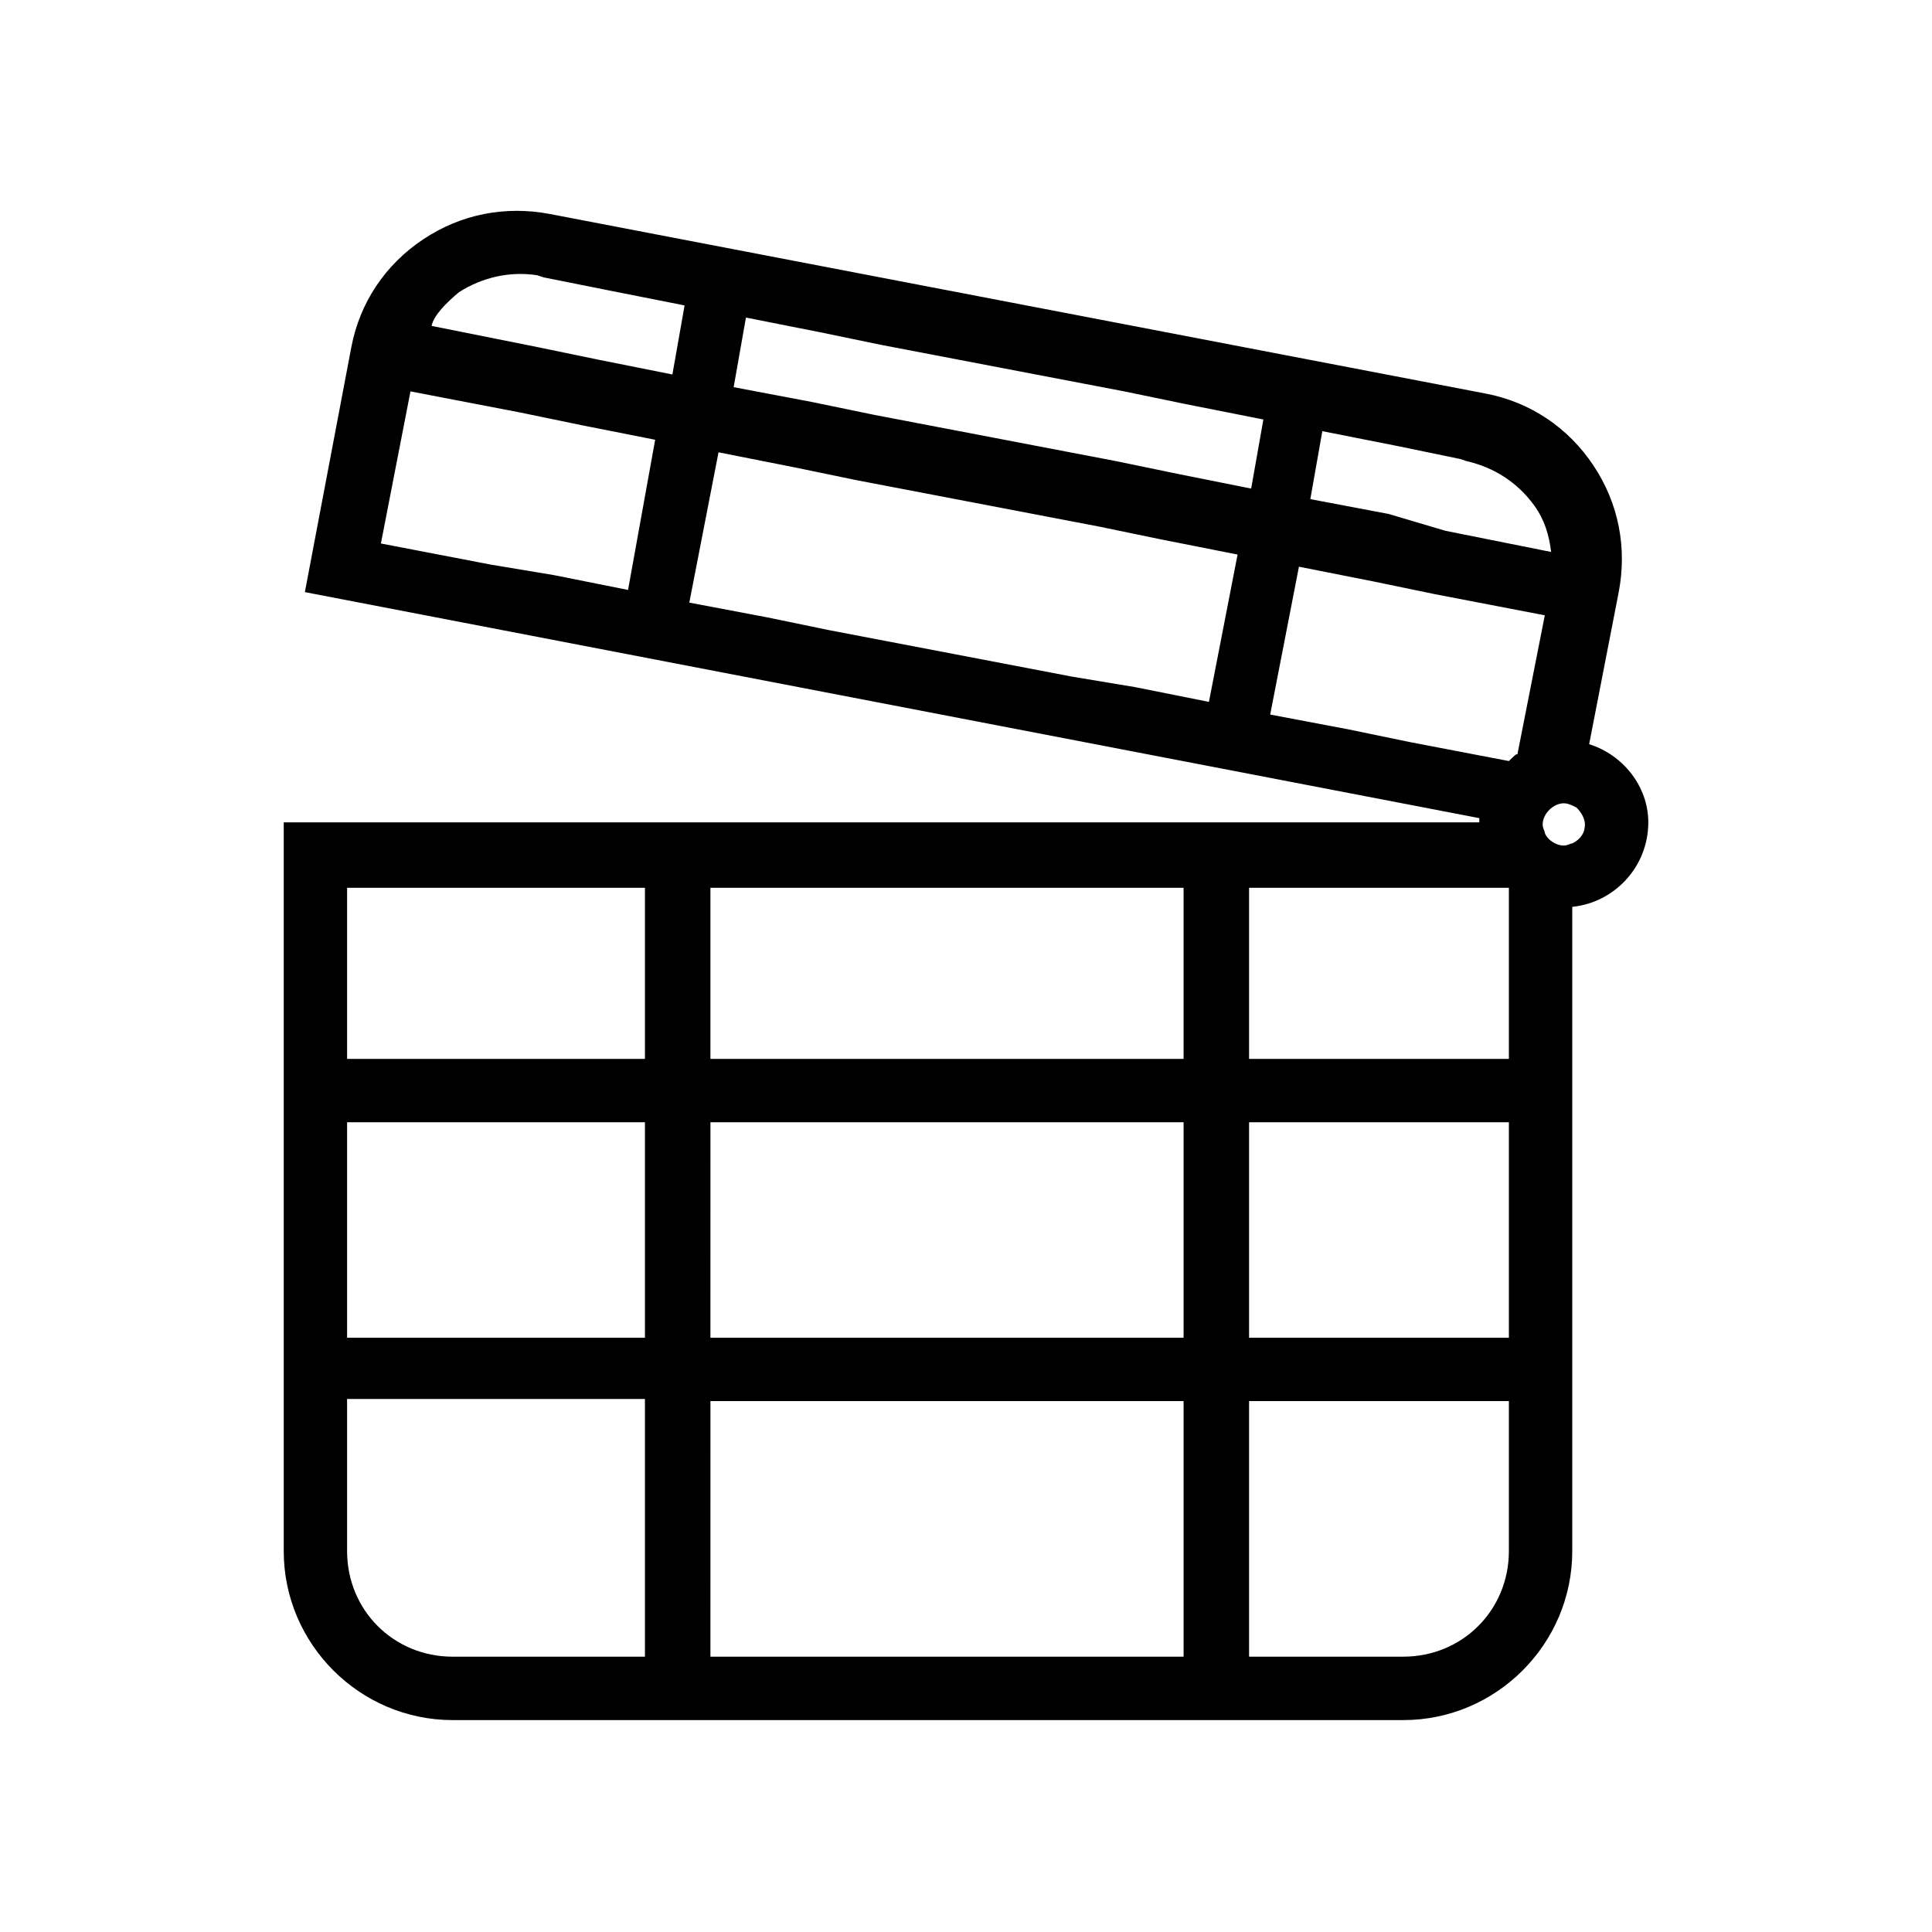<?xml version="1.0" encoding="UTF-8"?>
<!-- Uploaded to: SVG Repo, www.svgrepo.com, Generator: SVG Repo Mixer Tools -->
<svg fill="#000000" width="800px" height="800px" version="1.1" viewBox="144 144 512 512" xmlns="http://www.w3.org/2000/svg">
 <path d="m565.14 341.22 7.836-40.305c2.238-11.754 0-23.512-6.719-33.586-6.719-10.078-16.793-16.793-28.551-19.031l-247.98-47.586c-11.754-2.238-23.512 0-33.586 6.719-10.078 6.719-16.793 16.793-19.031 28.551l-12.316 64.934 311.24 59.898v1.121l-316.84-0.004v193.13c0 24.629 20.152 44.781 44.781 44.781h251.91c24.629 0 44.781-20.152 44.781-44.781v-170.74c11.195-1.121 20.152-10.637 20.152-22.391 0-9.516-6.715-17.914-15.672-20.711zm-299.49-119.8c6.156-3.918 13.434-5.598 20.711-4.477l1.68 0.559 16.797 3.359 56.539 11.195 16.234 3.359 64.375 12.316 16.234 3.359 56.539 11.195 16.234 3.359 1.68 0.559c7.277 1.68 13.434 5.598 17.914 11.754 2.801 3.918 3.918 7.836 4.477 12.316l-27.988-5.598-15.117-4.481-20.711-3.918 3.359-19.031-15.676-2.801-3.359 19.031-19.594-3.918-16.234-3.359-64.375-12.316-16.234-3.359-20.711-3.918 3.359-19.031-16.234-3.359-3.359 19.031-19.594-3.918-16.234-3.359-27.988-5.598c0.562-2.797 3.918-6.152 7.277-8.953zm49.82 361.62h-51.5c-15.676 0-27.988-12.316-27.988-27.988v-40.305l29.668-0.004h49.262v68.297zm0-84.531h-79.488v-57.098h78.93v57.098zm0-73.891h-79.488v-45.344h78.93v45.344zm142.75 158.42h-125.95l0.004-67.734h125.39v67.734zm0-84.531h-125.95l0.004-57.098h125.39v57.098zm0-73.891h-125.95v-45.344h125.39v45.344zm85.648 130.43c0 15.676-12.316 27.988-27.988 27.988h-40.863v-67.73h68.852zm0-56.539h-68.852v-57.098h68.852zm0-73.891h-68.852v-45.344h68.852zm0-78.93-26.309-5.039-16.234-3.359-20.711-3.918 7.836-40.305-16.234-3.359-7.836 40.305-19.594-3.918-16.793-2.797-64.375-12.316-16.234-3.359-20.711-3.918 7.836-40.305-16.793-3.359-7.277 40.305-19.594-3.918-16.793-2.797-29.109-5.598 7.836-40.305 29.109 5.598 16.234 3.359 56.539 11.195 16.234 3.359 64.375 12.316 16.234 3.359 56.539 11.195 16.234 3.359 29.109 5.598-7.277 36.945c-0.004-0.562-1.121 0.555-2.242 1.676zm16.793 21.832c-0.559 0-1.121 0.559-2.238 0.559-2.238 0-4.477-1.68-5.039-3.359 0-0.559-0.559-1.121-0.559-2.238 0-2.801 2.801-5.598 5.598-5.598 1.121 0 2.238 0.559 3.359 1.121 1.121 1.121 2.238 2.801 2.238 4.477 0 2.238-1.117 3.918-3.359 5.039z"/>
</svg>
